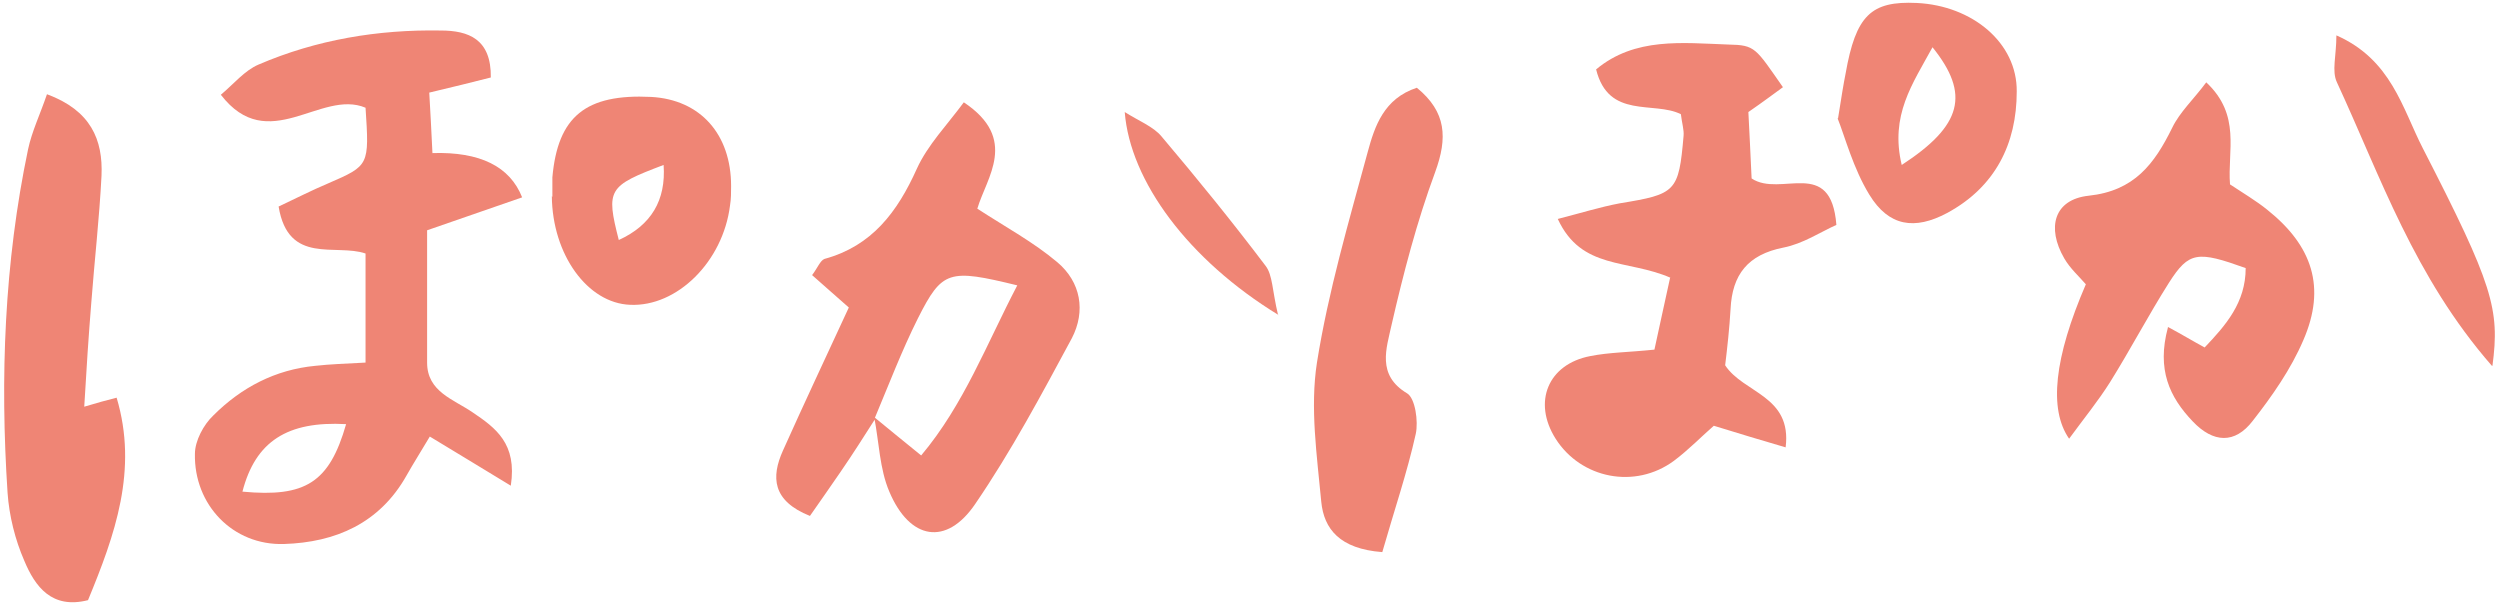 <?xml version="1.0" encoding="UTF-8"?>
<!DOCTYPE svg PUBLIC '-//W3C//DTD SVG 1.0//EN'
          'http://www.w3.org/TR/2001/REC-SVG-20010904/DTD/svg10.dtd'>
<svg data-name="レイヤー 1" height="113" preserveAspectRatio="xMidYMid meet" version="1.0" viewBox="-0.8 -0.4 463.0 112.7" width="463" xmlns="http://www.w3.org/2000/svg" xmlns:xlink="http://www.w3.org/1999/xlink" zoomAndPan="magnify"
><g id="change1_1"
  ><path d="M79.3,27.8q13.2-.4,16.6,8.2c-5.5,1.9-11,3.8-17.6,6.1,0,8.1,0,16.3,0,24.5,0,5.4,4.9,6.8,8.4,9.2,4.3,2.9,8.3,5.8,7.1,13.6-5.4-3.3-9.9-6-15-9.1-1.6,2.7-3,4.9-4.3,7.2-5,8.9-13.2,12.4-22.7,12.7-9.5.3-16.7-7.3-16.5-16.7,0-2.4,1.6-5.4,3.4-7.1,5.2-5.2,11.5-8.5,18.9-9.2,2.7-.3,5.5-.4,9.3-.6v-20.2c-5.5-1.9-14.3,2.2-16.1-8.7,3-1.4,6.1-3,9.2-4.3,7.6-3.3,7.6-3.3,6.9-14-8.3-3.5-18,9-26.8-2.4,2.4-2,4.4-4.5,7-5.6,10.7-4.6,22.1-6.5,33.7-6.3,5.2,0,9.4,1.6,9.3,8.7-3.5.9-6.8,1.7-11.4,2.8.2,3.5.4,7.1.6,11.4ZM63.3,78c-10.9-.6-16.8,3.2-19.2,12.5,11.7,1.1,16.1-1.7,19.2-12.5Z" fill="#ef8575"
  /></g
  ><g id="change1_2"
  ><path d="M308.6,50.9c-8-3.5-16.5-1.4-20.9-10.9,4.3-1.1,7.8-2.2,11.5-2.9,10.4-1.7,10.9-2.1,11.8-12.5.1-1.1-.3-2.3-.5-4-5-2.5-13.4,1-15.7-8.3,7.2-6,16-4.9,24.5-4.6,5,.1,5,.6,10.1,7.9-1.8,1.3-3.5,2.6-6.4,4.6.2,3.6.4,8.2.6,12.3,5.4,3.6,14.7-4.1,15.7,8.6-2.9,1.3-6.2,3.5-9.8,4.2-6.6,1.3-9.5,5-9.8,11.4-.2,3.5-.6,7.1-1,10.4,3.4,5.2,12.4,5.6,11.2,15.2-4.5-1.3-8.4-2.5-13.3-4-2.2,1.9-4.6,4.4-7.4,6.5-7.2,5.3-17.2,3.3-21.9-4.1-4.3-6.8-1.4-13.8,6.4-15.3,3.5-.7,7.1-.7,11.9-1.2.9-4.3,1.9-8.6,2.9-13.3Z" fill="#ef8575"
  /></g
  ><g id="change1_3"
  ><path d="M161.3,77c-2.1,3.3-4.2,6.6-6.4,9.8-1.9,2.8-3.9,5.6-5.7,8.2-7-2.8-7.2-7.2-5-12.1,3.9-8.7,7.9-17.2,12.2-26.5-2.3-2-4.4-3.9-6.8-6,1-1.3,1.5-2.7,2.3-3,8.8-2.4,13.5-8.7,17.1-16.7,2-4.4,5.6-8.1,8.7-12.3,10.2,6.8,4.2,13.9,2.5,19.7,5.4,3.5,10.4,6.2,14.8,9.9,4.4,3.7,5.3,9.1,2.7,14.1-5.6,10.4-11.2,20.9-17.9,30.7-5.3,7.8-12.1,6.7-15.9-2.3-1.8-4.2-1.9-9.2-2.8-13.8,2.6,2.1,5.2,4.3,8.7,7.1,7.9-9.4,12.1-20.6,17.8-31.5-12.7-3.1-13.9-2.8-18.4,6.1-3,6-5.4,12.3-8,18.5Z" fill="#ef8575"
  /></g
  ><g id="change1_4"
  ><path d="M400.7,60c2.8,1.5,4.4,2.5,6.8,3.8,3.9-4.1,7.6-8.3,7.6-14.7-8.9-3.2-10.5-3.1-14.2,2.7-3.8,6-7.1,12.3-10.9,18.4-2.2,3.5-4.9,6.8-7.6,10.5q-5.7-8.2,3.1-28.6c-1.2-1.4-2.9-2.9-4-4.8-3.3-5.7-1.9-10.9,4.5-11.6,8.5-.9,12.2-5.9,15.5-12.6,1.4-2.9,4-5.3,6.3-8.4,6.5,6.1,3.9,12.7,4.4,18.9,2.4,1.6,4.8,3,6.9,4.7,8.4,6.7,10.9,14.4,6.7,24.1-2.3,5.4-5.8,10.4-9.4,15-3.3,4.3-7.3,4.1-11.1.1-4.3-4.5-6.7-9.6-4.6-17.4Z" fill="#ef8575"
  /></g
  ><g id="change1_5"
  ><path d="M14.7,74.8c2.7-.8,4.1-1.2,6.1-1.7,4,13.4-.3,25.4-5.3,37.5-6.7,1.7-9.8-2.5-11.8-7.3-1.7-3.9-2.8-8.3-3.1-12.6C-.8,69.4,0,48.1,4.4,27.1c.7-3.3,2.2-6.4,3.5-10.2,8.1,3,10.4,8.4,10.1,15.1-.4,7.9-1.3,15.7-1.9,23.6-.5,6.2-.9,12.3-1.3,19.2Z" fill="#ef8575"
  /></g
  ><g id="change1_6"
  ><path d="M255.2,101.7c-7.9-.6-10.8-4.3-11.3-9.3-.8-8.6-2.1-17.4-.8-25.8,2.1-13.2,5.9-26.1,9.4-39,1.3-4.8,3-9.9,9.1-11.9,5.5,4.5,5.7,9.3,3.4,15.6-3.4,9.2-5.9,18.8-8.1,28.4-.9,4.2-2.8,9.2,2.9,12.6,1.5.9,2.1,5.2,1.6,7.5-1.6,7.2-4,14.2-6.2,21.9Z" fill="#ef8575"
  /></g
  ><g id="change1_7"
  ><path d="M101.5,35.9c0-1.2,0-2.4,0-3.6,1-11.3,6.2-15.5,18.3-14.9,9.1.5,14.8,6.9,14.8,16.5,0,1.2,0,2.4-.2,3.6-1.3,10.4-9.8,18.8-18.5,18.4-7.9-.3-14.4-9.3-14.5-20.1ZM122.1,30c-10.3,3.9-10.7,4.5-8.3,13.9q9-4.1,8.3-13.9Z" fill="#ef8575"
  /></g
  ><g id="change1_8"
  ><path d="M339.6,21.4c.7-4.4,1-6.3,1.4-8.3,1.9-10.8,4.7-13.5,13.2-13.1,10.3.5,18.6,7.4,18.5,16.4,0,9.7-4,17.7-12.9,22.5-6,3.2-10.8,2.5-14.4-3.4-3-4.9-4.5-10.7-5.9-14.2ZM351.4,30c11.2-7.3,12.7-13.1,5.7-21.8-3.7,6.8-7.9,12.6-5.7,21.8Z" fill="#ef8575"
  /></g
  ><g id="change1_9"
  ><path d="M460.7,67.2c-14.4-16.5-20.6-35-28.7-52.5-1-2.1-.1-4.9-.1-8.7,10.2,4.5,12.2,13.5,16,20.9,13,25.3,14.3,29.8,12.9,40.3Z" fill="#ef8575"
  /></g
  ><g id="change1_10"
  ><path d="M236,57.8c-16.7-10.2-27.5-24.8-28.5-37.6,2.7,1.7,5.3,2.7,6.8,4.5,6.6,7.8,13.1,15.8,19.3,24,1.3,1.7,1.2,4.5,2.3,9.1Z" fill="#ef8575"
  /></g
></svg
>
